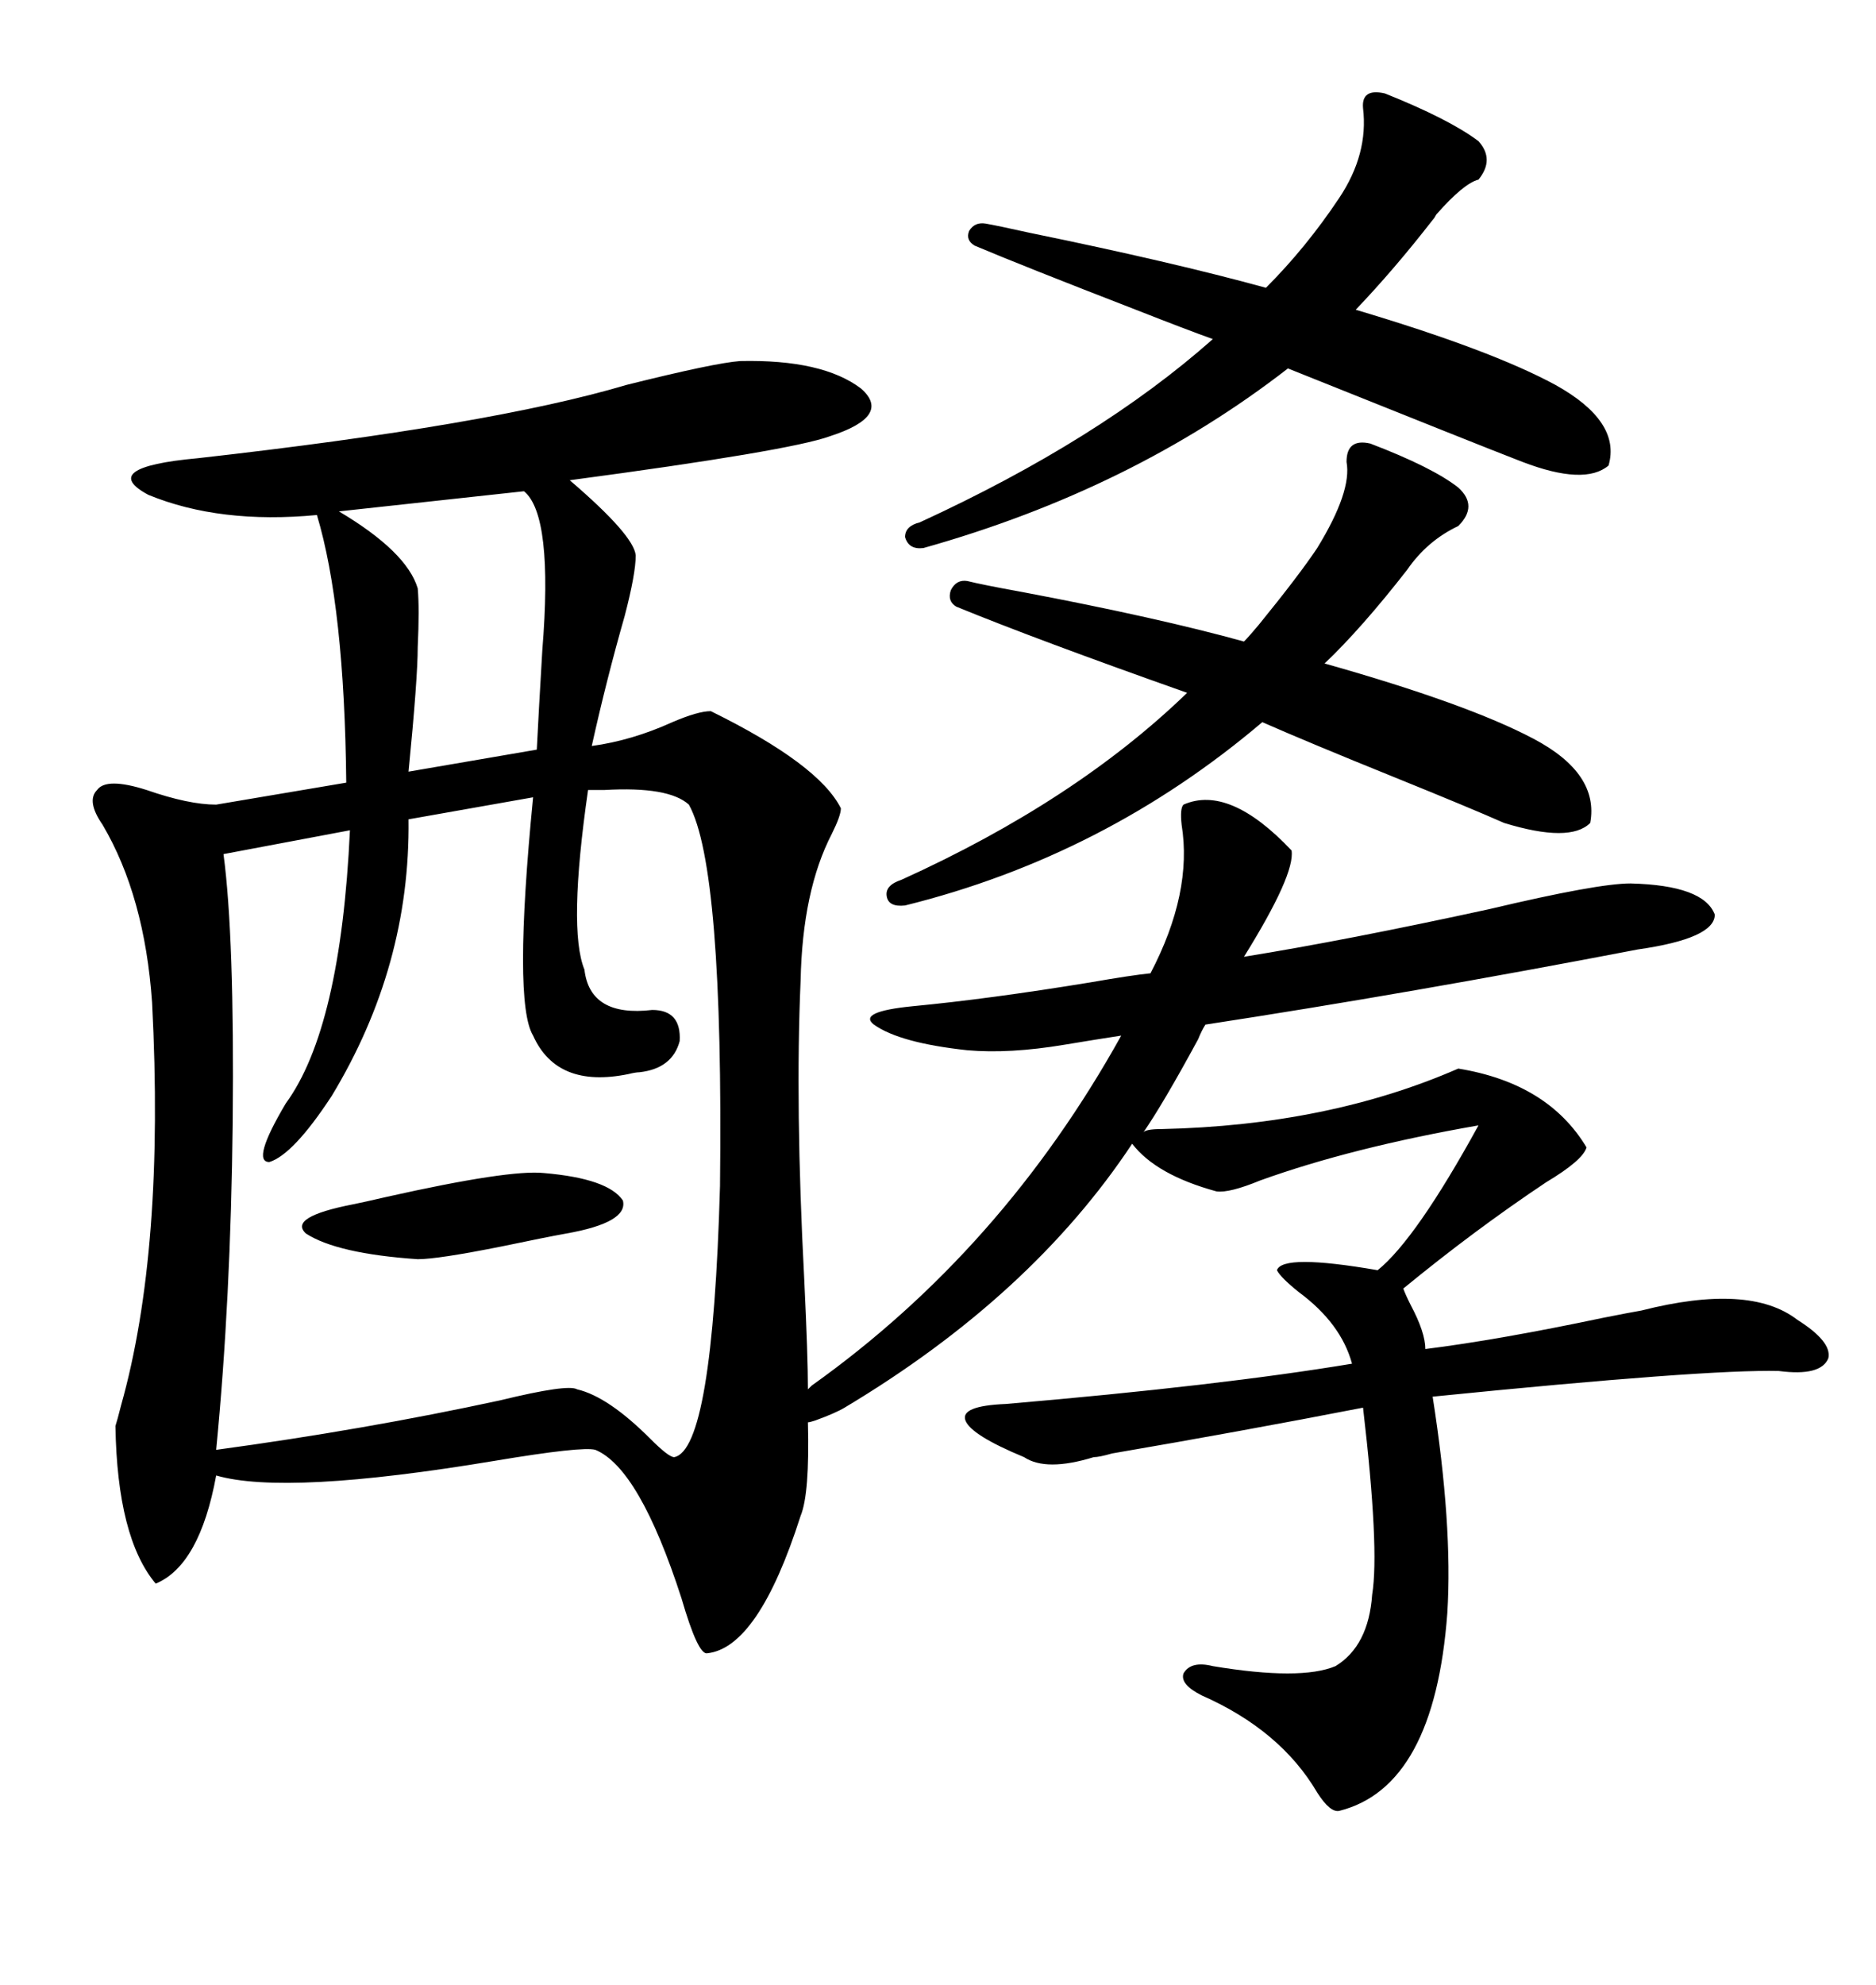 <svg xmlns="http://www.w3.org/2000/svg" xmlns:xlink="http://www.w3.org/1999/xlink" width="300" height="317.285"><path d="M233.20 170.80L233.20 170.80Q247.56 173.14 253.71 183.40L253.71 183.40Q253.13 185.45 247.27 188.96L247.27 188.96Q235.84 196.58 224.41 205.96L224.41 205.96Q224.71 206.84 225.59 208.59L225.59 208.59Q227.93 212.99 227.93 215.63L227.93 215.63Q239.65 214.16 256.35 210.64L256.35 210.64Q260.74 209.77 262.50 209.47L262.50 209.47Q279.79 205.08 287.40 210.94L287.40 210.94Q292.97 214.45 292.38 217.09L292.38 217.09Q291.21 220.02 284.47 219.14L284.47 219.14Q272.75 218.85 229.10 223.24L229.10 223.24Q232.32 243.75 231.45 257.81L231.45 257.81Q229.39 285.64 214.16 289.45L214.16 289.45Q212.70 289.75 210.64 286.52L210.64 286.52Q204.79 276.56 192.19 271.00L192.19 271.00Q188.67 269.24 189.26 267.48L189.26 267.48Q190.43 265.43 193.95 266.31L193.95 266.31Q208.01 268.65 213.57 266.31L213.57 266.31Q218.85 263.09 219.43 254.88L219.43 254.88Q220.61 247.56 217.97 225L217.97 225Q198.34 228.81 177.83 232.32L177.83 232.32Q175.78 232.91 174.90 232.91L174.90 232.91Q167.29 235.25 163.77 232.91L163.77 232.91Q155.27 229.39 154.39 227.05L154.39 227.05Q153.52 224.71 160.84 224.41L160.84 224.41Q195.12 221.48 216.21 217.97L216.21 217.97Q214.45 211.52 207.71 206.54L207.71 206.54Q204.79 204.20 204.20 203.03L204.20 203.03Q205.08 200.39 220.31 203.03L220.31 203.03Q226.46 198.05 236.43 179.88L236.43 179.88Q216.21 183.40 201.56 188.67L201.56 188.67Q196.58 190.72 194.53 190.43L194.53 190.43Q184.86 187.79 181.05 182.81L181.05 182.81Q164.94 207.13 135.06 225L135.06 225Q133.59 225.88 130.37 227.05L130.37 227.05Q129.49 227.34 129.20 227.34L129.20 227.34Q129.49 238.77 128.03 242.29L128.03 242.29Q121.29 263.38 113.09 264.26L113.09 264.26Q111.62 264.55 108.98 255.47L108.98 255.47Q102.25 234.67 95.21 231.74L95.21 231.74Q93.16 231.15 79.10 233.50L79.10 233.50Q45.70 239.06 34.57 235.84L34.57 235.84Q31.93 250.20 24.90 253.13L24.90 253.13Q18.75 245.80 18.46 227.93L18.46 227.93Q18.75 227.05 19.34 224.71L19.34 224.71Q26.37 199.80 24.32 160.25L24.32 160.25Q23.14 143.26 16.41 131.84L16.41 131.84Q13.77 128.03 15.53 126.27L15.53 126.27Q16.99 124.22 23.44 126.27L23.44 126.27Q30.18 128.61 34.57 128.61L34.57 128.61L55.37 125.10Q55.08 96.97 50.68 82.32L50.68 82.32Q35.16 83.79 23.73 79.10L23.73 79.10Q15.53 74.71 31.64 73.24L31.64 73.24Q78.52 67.97 100.20 61.52L100.20 61.52Q114.26 58.01 118.36 57.71L118.36 57.71Q131.54 57.42 137.70 62.11L137.70 62.11Q142.68 66.50 132.71 69.73L132.71 69.73Q126.27 72.07 91.11 76.76L91.11 76.76Q101.37 85.55 101.66 88.77L101.66 88.77Q101.66 91.70 99.90 98.44L99.90 98.44Q96.97 108.69 94.63 119.24L94.63 119.24Q101.07 118.36 107.52 115.43L107.52 115.43Q111.62 113.67 113.67 113.67L113.67 113.67Q130.96 122.17 134.47 129.20L134.47 129.20Q134.47 130.37 133.01 133.30L133.01 133.30Q128.32 142.38 128.03 156.74L128.03 156.74Q127.15 176.66 128.61 204.49L128.61 204.49Q129.20 216.80 129.20 222.07L129.20 222.07L129.79 221.48Q160.25 199.80 179.30 165.53L179.30 165.53Q175.49 166.11 170.21 166.99L170.21 166.99Q161.43 168.46 154.69 167.87L154.69 167.87Q143.85 166.70 139.75 163.77L139.75 163.77Q137.11 161.72 145.90 160.84L145.90 160.84Q158.20 159.67 174.32 157.03L174.32 157.03Q181.05 155.86 183.98 155.57L183.98 155.57Q190.72 142.68 188.96 131.84L188.96 131.84Q188.67 129.20 189.26 128.61L189.26 128.61Q196.58 125.39 206.54 135.94L206.54 135.94Q207.13 139.75 198.93 152.93L198.93 152.93Q215.33 150.29 238.18 145.31L238.18 145.31Q255.47 141.21 260.74 141.21L260.74 141.21Q272.46 141.50 274.22 146.19L274.22 146.19Q274.22 150 261.91 151.76L261.91 151.76Q225.29 158.79 192.77 163.77L192.77 163.77Q192.19 164.65 191.60 166.11L191.60 166.11Q186.04 176.37 182.81 181.05L182.81 181.05Q183.11 180.47 185.74 180.47L185.74 180.47Q212.40 179.88 233.20 170.80ZM94.04 126.27L94.04 126.27Q90.82 148.54 93.46 154.98L93.46 154.98Q94.34 162.60 104.30 161.43L104.30 161.43Q108.98 161.43 108.69 166.41L108.69 166.41Q107.52 170.80 102.25 171.39L102.25 171.39Q101.66 171.39 100.49 171.68L100.49 171.68Q89.06 174.02 85.25 165.53L85.25 165.53Q82.03 160.25 85.25 127.44L85.25 127.44L65.33 130.96Q65.63 154.39 53.03 175.20L53.03 175.20Q46.88 184.57 43.07 185.74L43.07 185.74Q40.14 185.74 45.70 176.37L45.70 176.37Q54.49 164.36 55.96 132.71L55.96 132.71L35.74 136.52Q37.50 149.71 37.21 179.30L37.21 179.30Q36.91 207.71 34.57 231.74L34.57 231.74Q58.30 228.52 79.98 223.83L79.98 223.83Q90.82 221.19 92.29 222.07L92.29 222.07Q97.27 223.24 104.00 229.98L104.00 229.98Q106.93 232.91 107.81 232.91L107.81 232.91Q113.96 231.74 115.14 189.55L115.14 189.55Q115.72 138.57 110.16 128.61L110.16 128.61Q106.93 125.68 96.68 126.27L96.68 126.27Q94.92 126.27 94.04 126.27ZM245.21 118.07L245.21 118.07Q255.76 123.63 254.30 131.54L254.30 131.54Q251.07 134.77 240.53 131.54L240.53 131.54Q235.25 129.20 222.95 124.22L222.95 124.22Q209.18 118.65 201.86 115.43L201.86 115.43Q176.66 136.82 144.73 144.73L144.73 144.73Q142.09 145.02 141.80 143.26L141.80 143.26Q141.50 141.50 144.14 140.63L144.14 140.63Q171.97 128.03 189.84 110.74L189.84 110.74Q165.82 102.25 152.93 96.97L152.93 96.97Q151.46 96.09 152.05 94.34L152.05 94.34Q152.93 92.58 154.69 92.87L154.69 92.87Q157.03 93.46 163.48 94.63L163.48 94.63Q185.16 98.73 198.93 102.54L198.93 102.54Q199.80 101.66 201.27 99.90L201.27 99.90Q207.71 91.99 210.64 87.60L210.64 87.60Q216.21 78.52 215.33 73.83L215.33 73.83Q215.33 70.02 219.14 70.90L219.14 70.90Q229.10 74.71 233.20 77.93L233.20 77.93Q236.43 80.86 233.20 84.08L233.20 84.08Q228.22 86.43 225 91.11L225 91.11Q217.68 100.49 211.82 106.05L211.82 106.05Q234.67 112.50 245.21 118.07ZM248.73 61.52L248.73 61.52Q259.28 67.38 257.23 74.41L257.23 74.41Q253.42 77.64 243.46 73.83L243.46 73.83Q239.65 72.36 230.86 68.85L230.86 68.85Q214.75 62.40 205.96 58.89L205.96 58.89Q181.05 78.22 147.66 87.60L147.66 87.60Q145.31 87.89 144.73 85.84L144.73 85.84Q144.73 84.08 147.07 83.50L147.07 83.50Q175.78 70.31 193.95 54.20L193.95 54.20Q189.84 52.73 181.64 49.51L181.64 49.51Q163.48 42.48 155.86 39.26L155.86 39.26Q154.39 38.38 154.98 36.91L154.98 36.91Q155.86 35.45 157.62 35.74L157.62 35.74Q159.38 36.04 164.65 37.21L164.65 37.21Q187.50 41.89 202.44 46.00L202.44 46.00Q208.89 39.55 214.16 31.64L214.16 31.64Q218.85 24.61 217.97 17.29L217.97 17.29Q217.68 14.06 221.48 14.94L221.48 14.94Q231.74 19.04 236.43 22.56L236.43 22.56Q239.06 25.49 236.43 28.71L236.43 28.71Q234.08 29.30 229.69 34.28L229.69 34.28Q229.39 34.86 229.10 35.16L229.10 35.16Q222.95 43.07 216.80 49.51L216.80 49.51Q238.48 55.96 248.73 61.52ZM83.79 78.52L83.79 78.52L54.20 81.74Q65.04 88.18 66.80 94.04L66.80 94.04Q67.09 97.27 66.80 103.42L66.80 103.42Q66.80 108.40 65.33 123.34L65.33 123.34L85.84 119.82Q86.13 113.96 86.72 104.00L86.72 104.00Q88.48 82.32 83.79 78.52ZM87.01 187.50L87.01 187.50Q97.27 188.38 99.61 191.89L99.61 191.89Q100.49 195.41 90.53 197.17L90.53 197.17Q87.30 197.75 80.27 199.22L80.27 199.22Q70.02 201.27 66.80 201.27L66.80 201.27Q53.91 200.39 48.93 197.17L48.93 197.17Q46.00 194.53 56.54 192.48L56.54 192.48Q58.01 192.19 61.82 191.31L61.82 191.31Q81.45 186.91 87.01 187.50Z"/></svg>